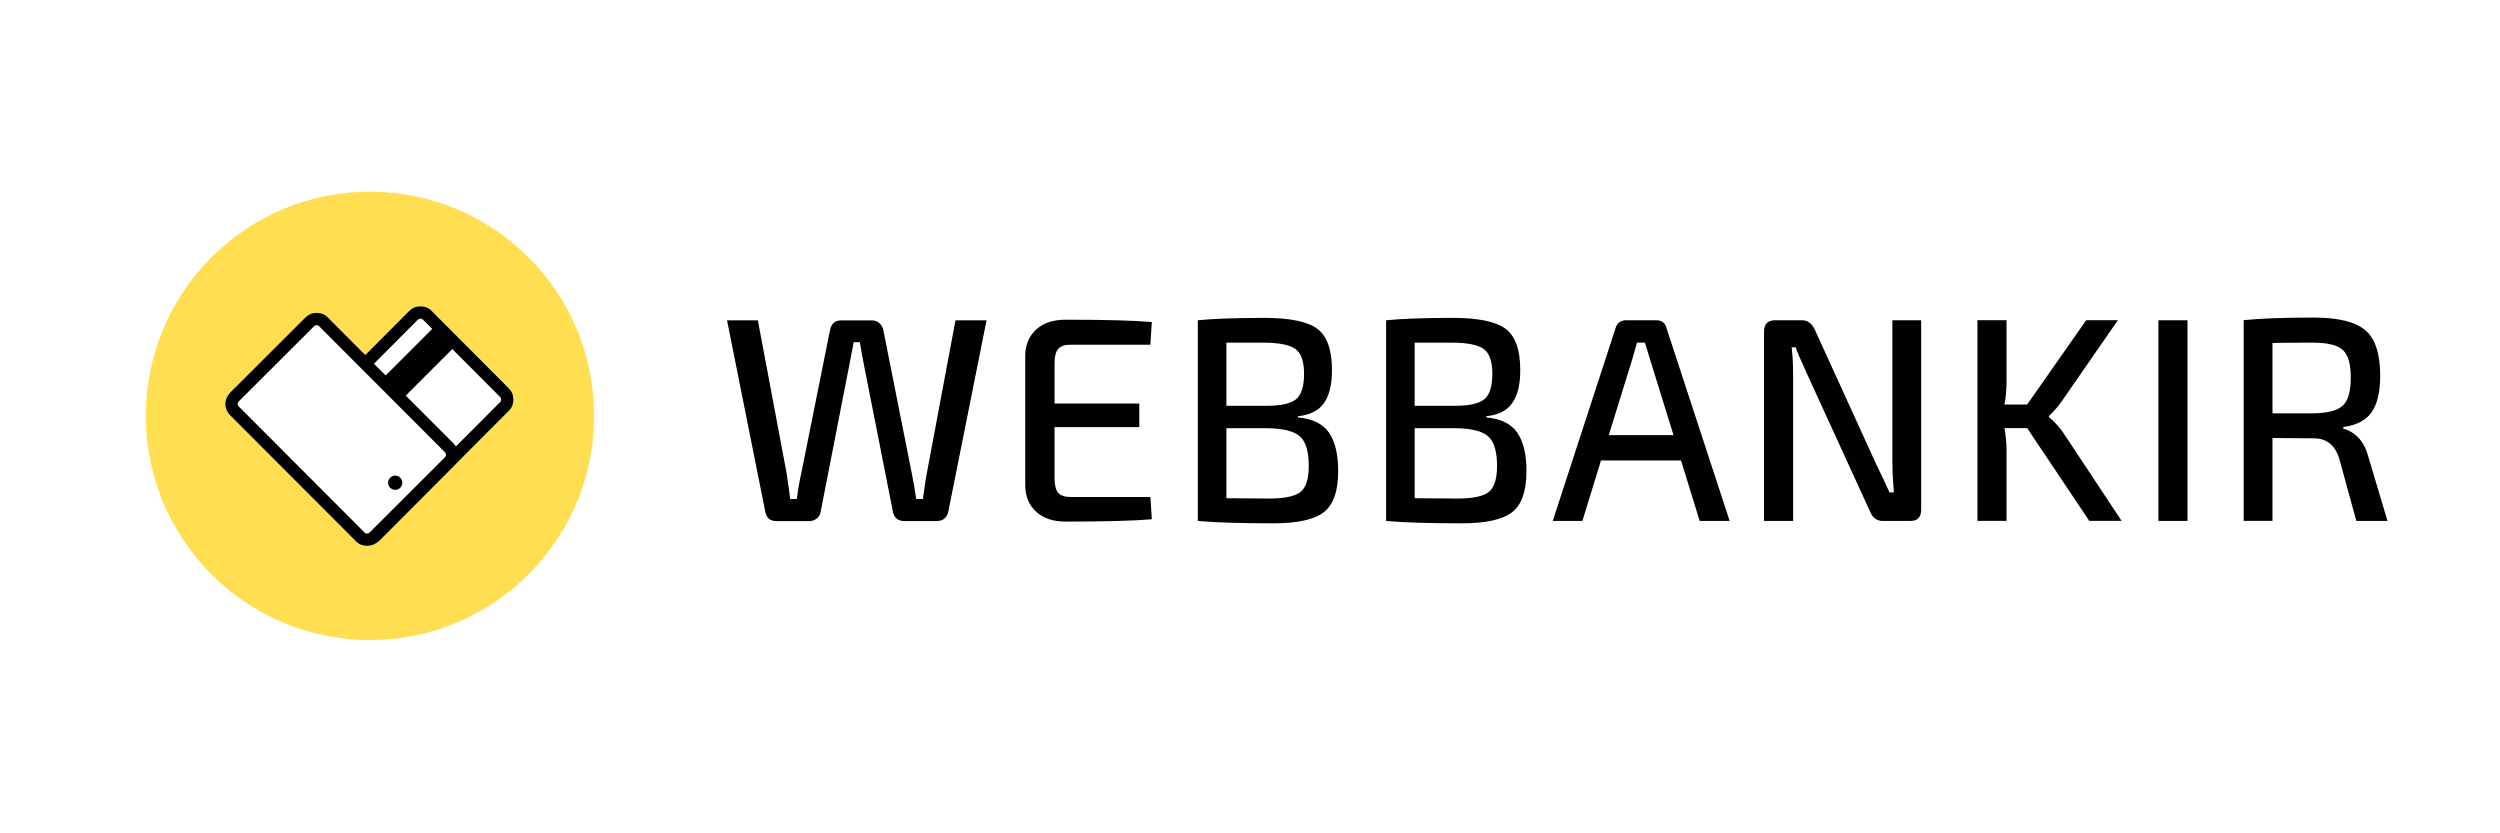 <svg width="600" height="200" viewBox="0 0 600 200" fill="none" xmlns="http://www.w3.org/2000/svg">
<rect width="600" height="200" fill="white"/>
<g clip-path="url(#clip0_1_19)">
<path fill-rule="evenodd" clip-rule="evenodd" d="M573 125.032H565.526L561.401 110.015C560.385 106.796 558.351 105.199 555.32 105.199L545.397 105.122V125.011H538.487V76.84C542.441 76.427 548.053 76.219 555.32 76.219C561.139 76.219 565.243 77.216 567.653 79.231C570.043 81.225 571.249 84.894 571.249 90.201C571.249 94.057 570.551 96.973 569.197 98.932C567.822 100.887 565.545 102.075 562.382 102.488V102.845C565.505 103.786 567.52 106.101 568.462 109.825L573 125.032ZM356.712 99.892V100.175C360.214 100.495 362.681 101.718 364.149 103.844C365.617 105.971 366.352 109.021 366.352 113.028C366.352 117.863 365.204 121.175 362.888 122.945C360.59 124.712 356.562 125.598 350.839 125.598C342.968 125.598 336.904 125.41 332.667 125.032V76.861C336.433 76.485 341.799 76.295 348.728 76.295C354.792 76.295 358.99 77.162 361.343 78.911C363.697 80.662 364.864 83.974 364.864 88.865C364.864 92.367 364.205 95.001 362.906 96.787C361.626 98.575 359.556 99.607 356.712 99.892ZM311.52 100.175V99.892C314.345 99.612 316.437 98.575 317.717 96.789C319.015 95.001 319.674 92.367 319.674 88.867C319.674 83.974 318.507 80.662 316.154 78.911C313.8 77.162 309.6 76.295 303.539 76.295C296.61 76.295 291.243 76.485 287.477 76.861V125.032C291.714 125.41 297.776 125.598 305.647 125.598C311.372 125.598 315.4 124.712 317.698 122.945C320.013 121.175 321.163 117.863 321.163 113.028C321.163 109.018 320.428 105.971 318.96 103.844C317.489 101.718 315.024 100.495 311.52 100.175ZM276.084 119.239L276.441 124.619C272.207 124.995 265.315 125.183 255.768 125.183C252.795 125.183 250.441 124.41 248.709 122.85C246.977 121.289 246.091 119.181 246.054 116.528V85.384C246.091 82.731 246.977 80.625 248.709 79.062C250.42 77.501 252.774 76.729 255.768 76.729C265.315 76.729 272.207 76.917 276.441 77.292L276.084 82.731H256.937C255.543 82.731 254.546 83.069 253.961 83.746C253.377 84.426 253.094 85.574 253.094 87.209V96.845H273.429V102.508H253.094V114.795C253.094 116.433 253.377 117.581 253.961 118.258C254.546 118.935 255.524 119.276 256.937 119.276H276.084V119.239ZM236.769 76.879H229.315L222.405 113.742C222.273 114.401 222.103 115.398 221.918 116.753C221.825 117.402 221.749 117.968 221.681 118.455C221.612 118.986 221.552 119.42 221.501 119.763H219.9C219.595 117.73 219.244 115.704 218.848 113.687L211.993 79.194C211.862 78.561 211.532 77.988 211.051 77.557C210.584 77.128 209.972 76.893 209.338 76.898H201.864C200.414 76.898 199.528 77.649 199.208 79.194L192.298 113.61C191.838 115.641 191.486 117.695 191.245 119.763H189.645C189.387 117.709 189.104 115.658 188.796 113.61L181.886 76.879H174.488L183.713 123.037C184.033 124.392 184.919 125.069 186.368 125.069H194.199C194.86 125.069 195.461 124.863 195.99 124.466C196.239 124.291 196.45 124.067 196.612 123.809C196.773 123.551 196.882 123.264 196.931 122.963L203.842 87.566L204.894 82.128H206.362C206.553 83.334 206.873 85.14 207.343 87.566L214.328 122.963C214.667 124.355 215.571 125.051 217.057 125.051H224.817C226.208 125.051 227.131 124.373 227.546 123.019L236.769 76.879ZM294.332 97.385H304.104C307.455 97.385 309.772 96.859 311.052 95.825C312.332 94.772 312.972 92.74 312.972 89.709C312.972 86.736 312.276 84.741 310.883 83.744C309.489 82.747 306.929 82.239 303.2 82.239H294.332V97.388V97.385ZM304.594 119.649L294.332 119.573V102.773H304.179C307.963 102.828 310.563 103.469 311.975 104.728C313.387 105.971 314.101 108.341 314.101 111.841C314.101 114.965 313.424 117.036 312.107 118.088C310.769 119.125 308.265 119.649 304.594 119.649ZM349.292 97.385H339.52V82.239H348.39C352.116 82.239 354.676 82.747 356.07 83.746C357.464 84.744 358.162 86.738 358.162 89.709C358.162 92.738 357.522 94.772 356.239 95.825C354.959 96.859 352.645 97.388 349.292 97.388V97.385ZM339.52 119.573L349.781 119.649C353.454 119.649 355.959 119.12 357.295 118.086C358.612 117.033 359.291 114.962 359.291 111.838C359.291 108.339 358.575 105.969 357.162 104.725C355.75 103.466 353.153 102.824 349.368 102.77H339.52V119.573ZM384.239 110.505H403.444L407.924 125.03H415.118L399.961 78.739C399.678 77.478 398.83 76.859 397.438 76.859H390.319C388.983 76.859 388.116 77.478 387.74 78.739L372.658 125.03H379.777L384.239 110.505ZM401.64 104.424L395.973 86.135C395.766 85.485 395.565 84.832 395.37 84.178L395.224 83.686C395.083 83.194 394.931 82.705 394.767 82.221H392.884L391.773 86.135L386.105 104.426H401.64V104.424ZM461.08 122.302V76.861H454.169V110.714C454.169 112.894 454.301 115.398 454.526 118.181H453.474L452.381 115.774C451.96 114.859 451.526 113.95 451.08 113.047C450.741 112.369 450.415 111.685 450.102 110.994L435.511 79.025C434.813 77.575 433.797 76.861 432.441 76.861H426.019C424.25 76.861 423.366 77.782 423.366 79.588V125.032H430.351V90.05C430.351 87.453 430.219 85.215 429.994 83.352H430.973C431.198 84.18 432.158 86.418 433.834 90.05L448.859 122.868C449.48 124.318 450.48 125.032 451.871 125.032H458.499C460.213 125.032 461.08 124.107 461.08 122.302ZM486.517 102.75H481.076C481.396 104.705 481.566 106.363 481.566 107.699V125.009H474.581V76.84H481.566V91.648C481.566 93.642 481.396 95.47 481.076 97.086H486.517L500.695 76.84H508.301L494.67 96.523C493.916 97.594 492.938 98.705 491.732 99.871V100.08C492.994 101.148 494.12 102.367 495.085 103.71L509.187 125.011H501.43L486.517 102.752V102.75ZM518.017 125.03H525.002V76.861H518.017V125.03ZM555.17 99.194H545.397V82.313C547.167 82.258 550.425 82.239 555.17 82.239C558.613 82.239 560.988 82.823 562.268 83.988C563.548 85.136 564.188 87.357 564.188 90.614C564.188 93.925 563.548 96.163 562.268 97.348C560.988 98.536 558.613 99.157 555.17 99.194Z" fill="#010101"/>
<path d="M88.8 46C118.476 46 142.6 70.073 142.6 99.804C142.6 129.482 118.529 153.609 88.8 153.609C59.124 153.609 35 129.536 35 99.804C35 70.073 59.071 46 88.8 46Z" fill="#FFDE52"/>
<path d="M68.34 110.094C68.128 109.861 67.944 109.603 67.792 109.327C67.681 109.029 67.626 108.712 67.63 108.394C67.63 108.065 67.683 107.736 67.792 107.462C67.905 107.163 68.093 106.899 68.34 106.697L99.205 75.72C99.423 75.502 99.697 75.337 99.97 75.172C100.244 75.061 100.573 75.008 100.903 75.008C101.232 75.008 101.561 75.064 101.835 75.17C102.134 75.283 102.398 75.473 102.6 75.72L121.02 94.194C121.24 94.414 121.405 94.688 121.569 94.962C121.678 95.238 121.732 95.565 121.732 95.894C121.732 96.223 121.678 96.553 121.569 96.826C121.457 97.126 121.267 97.391 121.02 97.594L90.159 128.569C89.939 128.783 89.678 128.951 89.391 129.063C88.788 129.277 88.13 129.277 87.527 129.063C87.241 128.951 86.981 128.783 86.762 128.569L68.34 110.094Z" fill="#FFDE52"/>
<path d="M68.34 110.094C68.128 109.861 67.944 109.603 67.792 109.327C67.681 109.029 67.626 108.712 67.63 108.394C67.63 108.065 67.683 107.736 67.792 107.462C67.905 107.163 68.093 106.899 68.34 106.697L99.205 75.72C99.423 75.502 99.697 75.337 99.97 75.172C100.244 75.061 100.573 75.008 100.903 75.008C101.232 75.008 101.561 75.064 101.835 75.17C102.134 75.283 102.398 75.473 102.6 75.72L121.02 94.194C121.24 94.414 121.405 94.688 121.569 94.962C121.678 95.238 121.732 95.565 121.732 95.894C121.732 96.223 121.678 96.553 121.569 96.826C121.457 97.126 121.267 97.391 121.02 97.594L90.159 128.569C89.939 128.783 89.678 128.951 89.391 129.063C88.788 129.277 88.13 129.277 87.527 129.063C87.241 128.951 86.981 128.783 86.762 128.569L68.34 110.094Z" fill="white"/>
<path d="M68.34 110.094C68.128 109.861 67.944 109.603 67.792 109.327C67.681 109.029 67.626 108.712 67.63 108.394C67.63 108.065 67.683 107.736 67.792 107.462C67.905 107.163 68.093 106.899 68.34 106.697L99.205 75.72C99.423 75.502 99.697 75.337 99.97 75.172C100.244 75.061 100.573 75.008 100.903 75.008C101.232 75.008 101.561 75.064 101.835 75.17C102.134 75.283 102.398 75.473 102.6 75.72L121.02 94.194C121.24 94.414 121.405 94.688 121.569 94.962C121.678 95.238 121.732 95.565 121.732 95.894C121.732 96.223 121.678 96.553 121.569 96.826C121.457 97.126 121.267 97.391 121.02 97.594L90.159 128.569C89.939 128.783 89.678 128.951 89.391 129.063C88.788 129.277 88.13 129.277 87.527 129.063C87.241 128.951 86.981 128.783 86.762 128.569L68.34 110.094Z" fill="#FFDE52"/>
<path d="M68.34 110.094C68.128 109.861 67.944 109.603 67.792 109.327C67.681 109.029 67.626 108.712 67.63 108.394C67.63 108.065 67.683 107.736 67.792 107.462C67.905 107.163 68.093 106.899 68.34 106.697L99.205 75.72C99.423 75.502 99.697 75.337 99.97 75.172C100.244 75.061 100.573 75.008 100.903 75.008C101.232 75.008 101.561 75.064 101.835 75.17C102.134 75.283 102.398 75.473 102.6 75.72L121.02 94.194C121.24 94.414 121.405 94.688 121.569 94.962C121.678 95.238 121.732 95.565 121.732 95.894C121.732 96.223 121.678 96.553 121.569 96.826C121.457 97.126 121.267 97.391 121.02 97.594L90.159 128.569C89.939 128.783 89.678 128.951 89.391 129.063C88.788 129.277 88.13 129.277 87.527 129.063C87.241 128.951 86.981 128.783 86.762 128.569L68.34 110.094Z" fill="white"/>
<path fill-rule="evenodd" clip-rule="evenodd" d="M100.597 76.515C100.471 76.584 100.354 76.667 100.246 76.761L69.325 107.791L69.263 107.845C69.246 107.858 69.232 107.873 69.221 107.891C69.197 107.928 69.176 107.968 69.161 108.009C69.091 108.233 69.083 108.472 69.138 108.7C69.263 108.909 69.323 108.995 69.383 109.053L87.803 127.527C87.849 127.574 87.93 127.632 88.039 127.68C88.299 127.773 88.582 127.778 88.844 127.694C88.945 127.656 89.038 127.6 89.118 127.527L120.036 96.497L120.101 96.444C120.117 96.431 120.13 96.416 120.141 96.4C120.165 96.362 120.185 96.321 120.201 96.279C120.271 96.055 120.279 95.816 120.224 95.588C120.156 95.463 120.075 95.345 119.981 95.238L101.503 76.703L101.452 76.641C101.439 76.625 101.423 76.612 101.406 76.601C101.369 76.577 101.331 76.557 101.29 76.541C101.066 76.47 100.827 76.462 100.599 76.518L100.597 76.515ZM99.425 73.804C99.903 73.614 100.423 73.535 100.903 73.535C101.383 73.535 101.902 73.614 102.382 73.804C102.795 73.971 103.282 74.245 103.692 74.73L122.063 93.155C122.363 93.471 122.622 93.824 122.833 94.206L122.893 94.305L122.937 94.417C123.13 94.897 123.206 95.416 123.206 95.896C123.206 96.374 123.13 96.894 122.937 97.374C122.773 97.787 122.497 98.273 122.015 98.684L91.2 129.61C90.839 129.965 90.41 130.244 89.939 130.431C89.467 130.613 88.965 130.704 88.459 130.7C87.984 130.699 87.512 130.618 87.063 130.461L87.021 130.447L86.982 130.431C86.51 130.245 86.08 129.966 85.718 129.61L67.301 111.136C67.011 110.83 66.761 110.491 66.554 110.124C66.546 110.111 66.539 110.098 66.531 110.085L66.471 109.983L66.424 109.874C66.243 109.402 66.151 108.9 66.155 108.394C66.155 107.917 66.234 107.397 66.427 106.917C66.589 106.504 66.865 106.017 67.347 105.607L98.162 74.681C98.478 74.379 98.832 74.12 99.214 73.909L99.314 73.848L99.425 73.804Z" fill="#010101"/>
<path d="M89.758 128.826C89.53 129.033 89.277 129.213 89.006 129.359C88.737 129.466 88.417 129.522 88.095 129.522C87.775 129.522 87.506 129.466 87.184 129.359C86.891 129.25 86.633 129.066 86.435 128.826L56.265 98.608C56.045 98.391 55.87 98.132 55.75 97.847C55.63 97.562 55.568 97.256 55.567 96.947C55.567 96.307 55.836 95.718 56.263 95.289L74.323 77.267C74.55 77.058 74.802 76.878 75.074 76.731C75.341 76.624 75.663 76.569 75.985 76.569C76.305 76.569 76.574 76.624 76.894 76.731C77.187 76.84 77.447 77.024 77.646 77.264L107.816 107.483C108.245 107.912 108.511 108.501 108.511 109.143C108.511 109.783 108.245 110.373 107.816 110.802L89.758 128.826Z" fill="#FFDE52"/>
<path d="M89.758 128.826C89.53 129.033 89.277 129.213 89.006 129.359C88.737 129.466 88.417 129.522 88.095 129.522C87.775 129.522 87.506 129.466 87.184 129.359C86.891 129.25 86.633 129.066 86.435 128.826L56.265 98.608C56.045 98.391 55.87 98.132 55.75 97.847C55.63 97.562 55.568 97.256 55.567 96.947C55.567 96.307 55.836 95.718 56.263 95.289L74.323 77.267C74.55 77.058 74.802 76.878 75.074 76.731C75.341 76.624 75.663 76.569 75.985 76.569C76.305 76.569 76.574 76.624 76.894 76.731C77.187 76.84 77.447 77.024 77.646 77.264L107.816 107.483C108.245 107.912 108.511 108.501 108.511 109.143C108.511 109.783 108.245 110.373 107.816 110.802L89.758 128.826Z" fill="white"/>
<path fill-rule="evenodd" clip-rule="evenodd" d="M75.698 78.074C75.579 78.139 75.466 78.216 75.364 78.306L57.304 96.33C57.221 96.41 57.155 96.506 57.11 96.612C57.065 96.718 57.041 96.832 57.039 96.947C57.039 97.172 57.132 97.392 57.304 97.561H57.306L87.534 127.843L87.585 127.905C87.595 127.918 87.606 127.929 87.62 127.938L87.696 127.977C87.916 128.057 88.155 128.071 88.383 128.017C88.502 127.952 88.614 127.874 88.716 127.785L106.777 109.758C106.859 109.678 106.925 109.582 106.97 109.477C107.015 109.372 107.04 109.258 107.041 109.143C107.04 109.029 107.015 108.915 106.97 108.81C106.925 108.704 106.859 108.609 106.777 108.529L76.547 78.248L76.498 78.185C76.487 78.172 76.475 78.162 76.461 78.153C76.437 78.136 76.411 78.122 76.384 78.111C76.164 78.032 75.925 78.019 75.698 78.074ZM74.529 75.36C75.002 75.172 75.515 75.096 75.985 75.096C76.5 75.096 76.927 75.189 77.361 75.332L77.402 75.344L77.442 75.36C77.847 75.523 78.33 75.794 78.736 76.272L108.859 106.437C109.543 107.123 109.986 108.081 109.986 109.139C109.986 110.199 109.545 111.154 108.857 111.838L90.797 129.863C90.498 130.148 90.163 130.395 89.802 130.596L89.765 130.619L89.663 130.679L89.554 130.725C89.089 130.904 88.595 130.994 88.097 130.99C87.58 130.99 87.153 130.897 86.72 130.753L86.678 130.739L86.639 130.723C86.139 130.531 85.695 130.219 85.345 129.814L55.224 99.647C54.867 99.293 54.584 98.873 54.39 98.409C54.196 97.946 54.096 97.449 54.094 96.947C54.094 95.887 54.537 94.929 55.224 94.245L73.284 76.221C73.629 75.875 74.035 75.634 74.279 75.488L74.318 75.465L74.418 75.404L74.529 75.36Z" fill="#010101"/>
<path d="M94.85 117.564C95.794 117.564 96.559 116.799 96.559 115.855C96.559 114.911 95.794 114.146 94.85 114.146C93.906 114.146 93.141 114.911 93.141 115.855C93.141 116.799 93.906 117.564 94.85 117.564Z" fill="#010101"/>
<path d="M104.986 77.682L109.817 82.513L96.531 95.801L91.701 90.968L104.986 77.682Z" fill="#010101"/>
</g>
<defs>
<clipPath id="clip0_1_19">
<rect width="538" height="109" fill="white" transform="translate(35 46)"/>
</clipPath>
</defs>
</svg>

